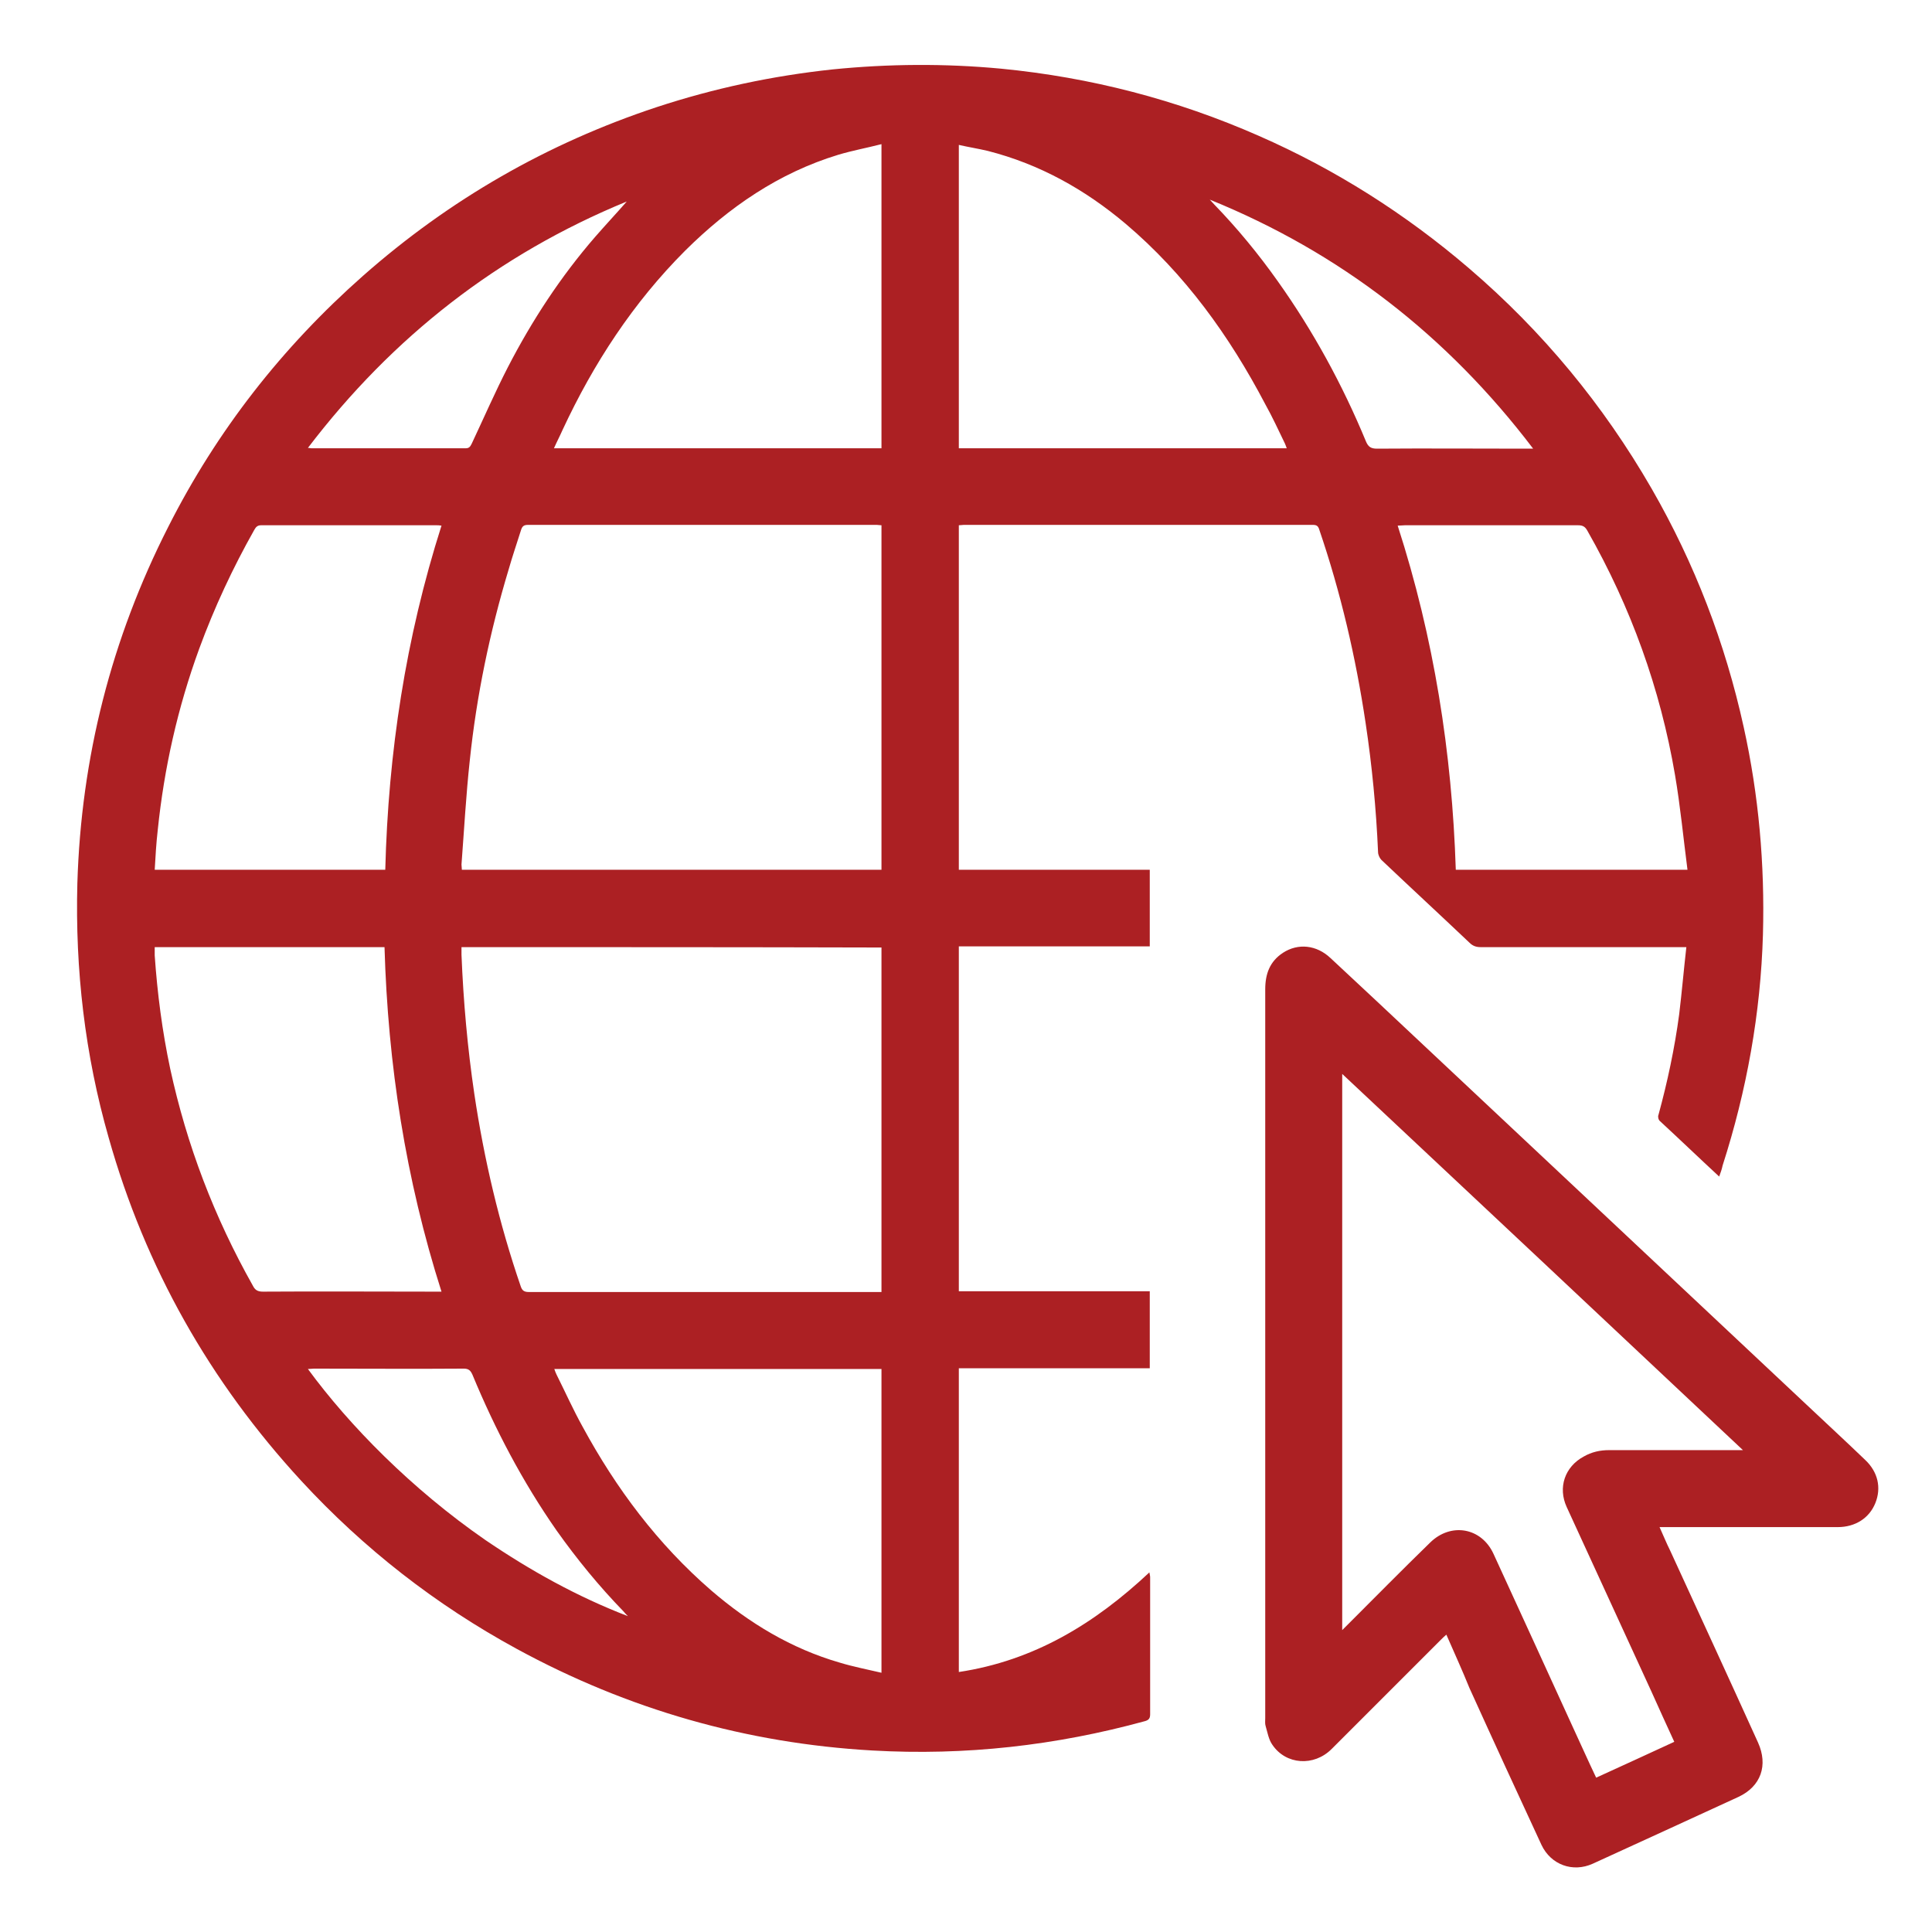 <?xml version="1.0" encoding="utf-8"?>
<!-- Generator: Adobe Illustrator 22.1.0, SVG Export Plug-In . SVG Version: 6.00 Build 0)  -->
<svg version="1.1" id="Layer_1" xmlns="http://www.w3.org/2000/svg" xmlns:xlink="http://www.w3.org/1999/xlink" x="0px" y="0px"
	 viewBox="0 0 512 512" style="enable-background:new 0 0 512 512;" xml:space="preserve">
<style type="text/css">
	.st0{fill-rule:evenodd;clip-rule:evenodd;fill:#AC2023;}
</style>
<g>
	<title>integrated</title>
	<path class="st0" d="M455.6,311.8c-5.4-5-10.5-9.9-15.7-14.7c-0.4-0.3-0.6-1.2-0.4-1.6c2.4-8.8,4.3-17.7,5.5-26.7
		c0.7-5.8,1.2-11.6,1.9-17.8c-0.9,0-1.6,0-2.3,0c-17.4,0-34.8,0-52.2,0c-1.2,0-2.1-0.3-3-1.2c-7.7-7.3-15.6-14.6-23.3-21.9
		c-0.5-0.5-0.9-1.4-0.9-2.1c-0.5-11.5-1.6-22.9-3.3-34.2c-2.6-17.4-6.6-34.6-12.3-51.3c-0.3-1-0.8-1.2-1.7-1.2
		c-30.8,0-61.7,0-92.5,0c-0.4,0-0.8,0.1-1.3,0.1c0,30.4,0,60.7,0,91.3c16.9,0,33.7,0,50.6,0c0,6.8,0,13.5,0,20.3
		c-16.9,0-33.7,0-50.6,0c0,30.5,0,60.9,0,91.4c16.8,0,33.7,0,50.6,0c0,6.9,0,13.5,0,20.4c-16.8,0-33.7,0-50.6,0
		c0,26.9,0,53.6,0,80.5c19.9-3,36-12.8,50.5-26.4c0.1,0.6,0.2,0.9,0.2,1.3c0,12.1,0,24.2,0,36.3c0,1-0.3,1.5-1.3,1.8
		c-23.7,6.5-47.7,9.2-72.3,7.8C197.8,462,166.4,453,137,437c-21.5-11.7-40.6-26.6-57.2-44.6c-24.2-26.3-41.3-56.5-51-90.9
		c-6.3-22-8.9-44.5-8.3-67.4c1-33.3,9-64.8,24.1-94.5C57.5,114.1,74.8,92,96.2,73.1C119.1,52.9,145,38,174,28.4
		c15.2-5,30.7-8.3,46.6-10c14.9-1.5,29.8-1.6,44.7-0.2c23.7,2.3,46.5,8.2,68.3,17.8c20.3,8.9,38.9,20.7,55.7,35.1
		c19.5,16.7,35.6,36.2,48.4,58.4c11.4,19.8,19.5,40.9,24.4,63.2c4,18.1,5.6,36.4,5.1,54.9c-0.6,20.9-4.3,41.4-10.7,61.3
		C456.3,309.9,456,310.7,455.6,311.8z M233.6,230.5c0-30.5,0-60.9,0-91.3c-0.5,0-0.9-0.1-1.2-0.1c-30.8,0-61.6,0-92.5,0
		c-1.1,0-1.5,0.4-1.8,1.3c-1.1,3.5-2.3,7-3.3,10.5c-5,16.6-8.5,33.4-10.3,50.6c-1,9.2-1.5,18.4-2.2,27.6c0,0.5,0.1,0.9,0.1,1.4
		C159.5,230.5,196.5,230.5,233.6,230.5z M122.3,251c0,0.7,0,1.3,0,2c0.5,12.4,1.6,24.7,3.4,36.9c2.6,17.4,6.6,34.4,12.3,51
		c0.4,1.2,1,1.5,2.2,1.5c30.6,0,61.1,0,91.7,0c0.6,0,1.1,0,1.7,0c0-30.5,0-60.9,0-91.3C196.5,251,159.5,251,122.3,251z M385.8,230.5
		c20.5,0,40.7,0,61.4,0c-1.1-8.5-1.9-16.9-3.3-25.1c-3.9-22.9-11.7-44.5-23.2-64.7c-0.6-1.1-1.2-1.5-2.5-1.5c-15.3,0-30.6,0-45.9,0
		c-0.6,0-1.1,0.1-1.9,0.1C380,169,384.8,199.4,385.8,230.5z M117,139.3c-0.6-0.1-1-0.1-1.3-0.1c-15.5,0-31,0-46.5,0
		c-1,0-1.4,0.5-1.8,1.2c-5.7,10.1-10.6,20.6-14.6,31.5c-5.7,15.6-9.3,31.6-11,48.1c-0.4,3.5-0.6,7-0.8,10.5c20.5,0,40.7,0,61.1,0
		C102.9,199.4,107.5,169.1,117,139.3z M41,251c0,0.8,0,1.5,0,2.2c0.7,10.1,2,20.1,4.1,30c4.4,20.3,11.7,39.4,21.9,57.5
		c0.6,1.2,1.3,1.6,2.7,1.6c15.1-0.1,30.2,0,45.3,0c0.6,0,1.2,0,2,0c-9.5-29.8-14.2-60.2-15.1-91.3C81.6,251,61.4,251,41,251z
		 M254.1,118.8c29,0,57.9,0,86.9,0c-0.2-0.5-0.3-0.9-0.5-1.3c-1.7-3.5-3.3-7-5.2-10.4c-9.5-18.1-21.3-34.5-37-47.8
		c-10.8-9.1-22.8-15.8-36.5-19.3c-2.5-0.6-5.1-1-7.7-1.6C254.1,65.3,254.1,92,254.1,118.8z M233.6,118.8c0-26.8,0-53.5,0-80.6
		c-3.9,1-7.7,1.7-11.4,2.8c-15.8,4.8-29,13.9-40.6,25.4c-13.8,13.8-24.3,29.9-32.5,47.5c-0.7,1.6-1.5,3.1-2.3,4.9
		C175.8,118.8,204.6,118.8,233.6,118.8z M146.9,362.8c0.2,0.6,0.4,1.1,0.6,1.5c2.3,4.6,4.4,9.3,6.9,13.8
		c8.9,16.4,19.9,31.1,34.1,43.4c10,8.6,21.2,15.4,34,19.1c3.6,1.1,7.3,1.8,11.1,2.7c0-27.1,0-53.8,0-80.5
		C204.7,362.8,175.9,362.8,146.9,362.8z M320.6,52.9c0.4,0.4,0.8,0.9,1.2,1.3c6.1,6.3,11.7,13.1,16.8,20.3
		C348,87.7,355.8,102,362,117c0.6,1.4,1.3,1.9,2.9,1.9c13.1-0.1,26.2,0,39.4,0c0.6,0,1.1,0,2,0C383.5,88.9,355.1,66.9,320.6,52.9z
		 M166.1,53.4c-34.1,14-62.1,35.9-84.5,65.3c0.5,0,0.7,0.1,0.9,0.1c13.6,0,27.3,0,40.9,0c0.9,0,1.2-0.4,1.6-1.2
		c3.2-6.8,6.2-13.7,9.6-20.3c6.4-12.4,14-24,23.1-34.5C160.4,59.7,163.3,56.6,166.1,53.4z M166.4,428.3c-0.4-0.4-0.8-0.8-1.2-1.3
		c-6.5-6.7-12.3-13.8-17.7-21.4c-9-12.9-16.3-26.8-22.3-41.3c-0.5-1.1-1-1.6-2.3-1.6c-13.2,0.1-26.4,0-39.7,0c-0.5,0-1,0.1-1.6,0.1
		c11,15,27.5,31.8,47,45.3C140.5,416.2,152.9,423.1,166.4,428.3z"/>
	<path class="st0" d="M383.3,433.2c-0.6,0.5-1,0.9-1.4,1.3c-9.7,9.7-19.3,19.3-29,29c-4.7,4.7-12.1,4.2-15.7-1.1
		c-1-1.4-1.3-3.3-1.8-5c-0.2-0.6-0.1-1.4-0.1-2.1c0-64.4,0-128.7,0-193.1c0-4.1,1.2-7.4,4.7-9.7c4-2.6,8.9-2.1,12.6,1.4
		c4,3.7,7.9,7.4,11.9,11.1c20.1,18.9,40.2,37.7,60.3,56.6c18,16.9,36,33.8,54,50.7c5.2,4.9,10.4,9.7,15.5,14.6
		c3.4,3.2,4.3,7.4,2.7,11.4c-1.6,4-5.3,6.4-10,6.4c-15,0-30,0-45,0c-0.6,0-1.3,0-2.2,0c1,2.2,1.8,4.2,2.8,6.2
		c7.8,17,15.6,33.9,23.3,50.9c2.7,6,0.8,11.6-5.2,14.4c-12.8,5.9-25.7,11.8-38.6,17.7c-5.3,2.4-11.1,0.3-13.6-5
		c-6.4-13.8-12.8-27.7-19.1-41.6C387.5,442.6,385.4,438,383.3,433.2z M355.7,284.6c0,49.3,0,98.2,0,147.4c0.6-0.6,1-1,1.4-1.4
		c7.3-7.3,14.5-14.6,21.9-21.8c5.5-5.4,13.6-4,16.8,3c7.1,15.4,14.1,30.8,21.2,46.3c2,4.3,3.9,8.6,6,13c7-3.2,13.8-6.3,20.7-9.5
		c-2.1-4.5-4-8.8-6-13.2c-7.5-16.3-15-32.7-22.5-49c-2.4-5.2-0.5-10.7,4.5-13.4c2.1-1.2,4.3-1.7,6.7-1.7c11.1,0,22.3,0,33.4,0
		c0.5,0,1.1,0,2.1,0C426.3,350.8,391.1,317.8,355.7,284.6z"/>
</g>
</svg>
